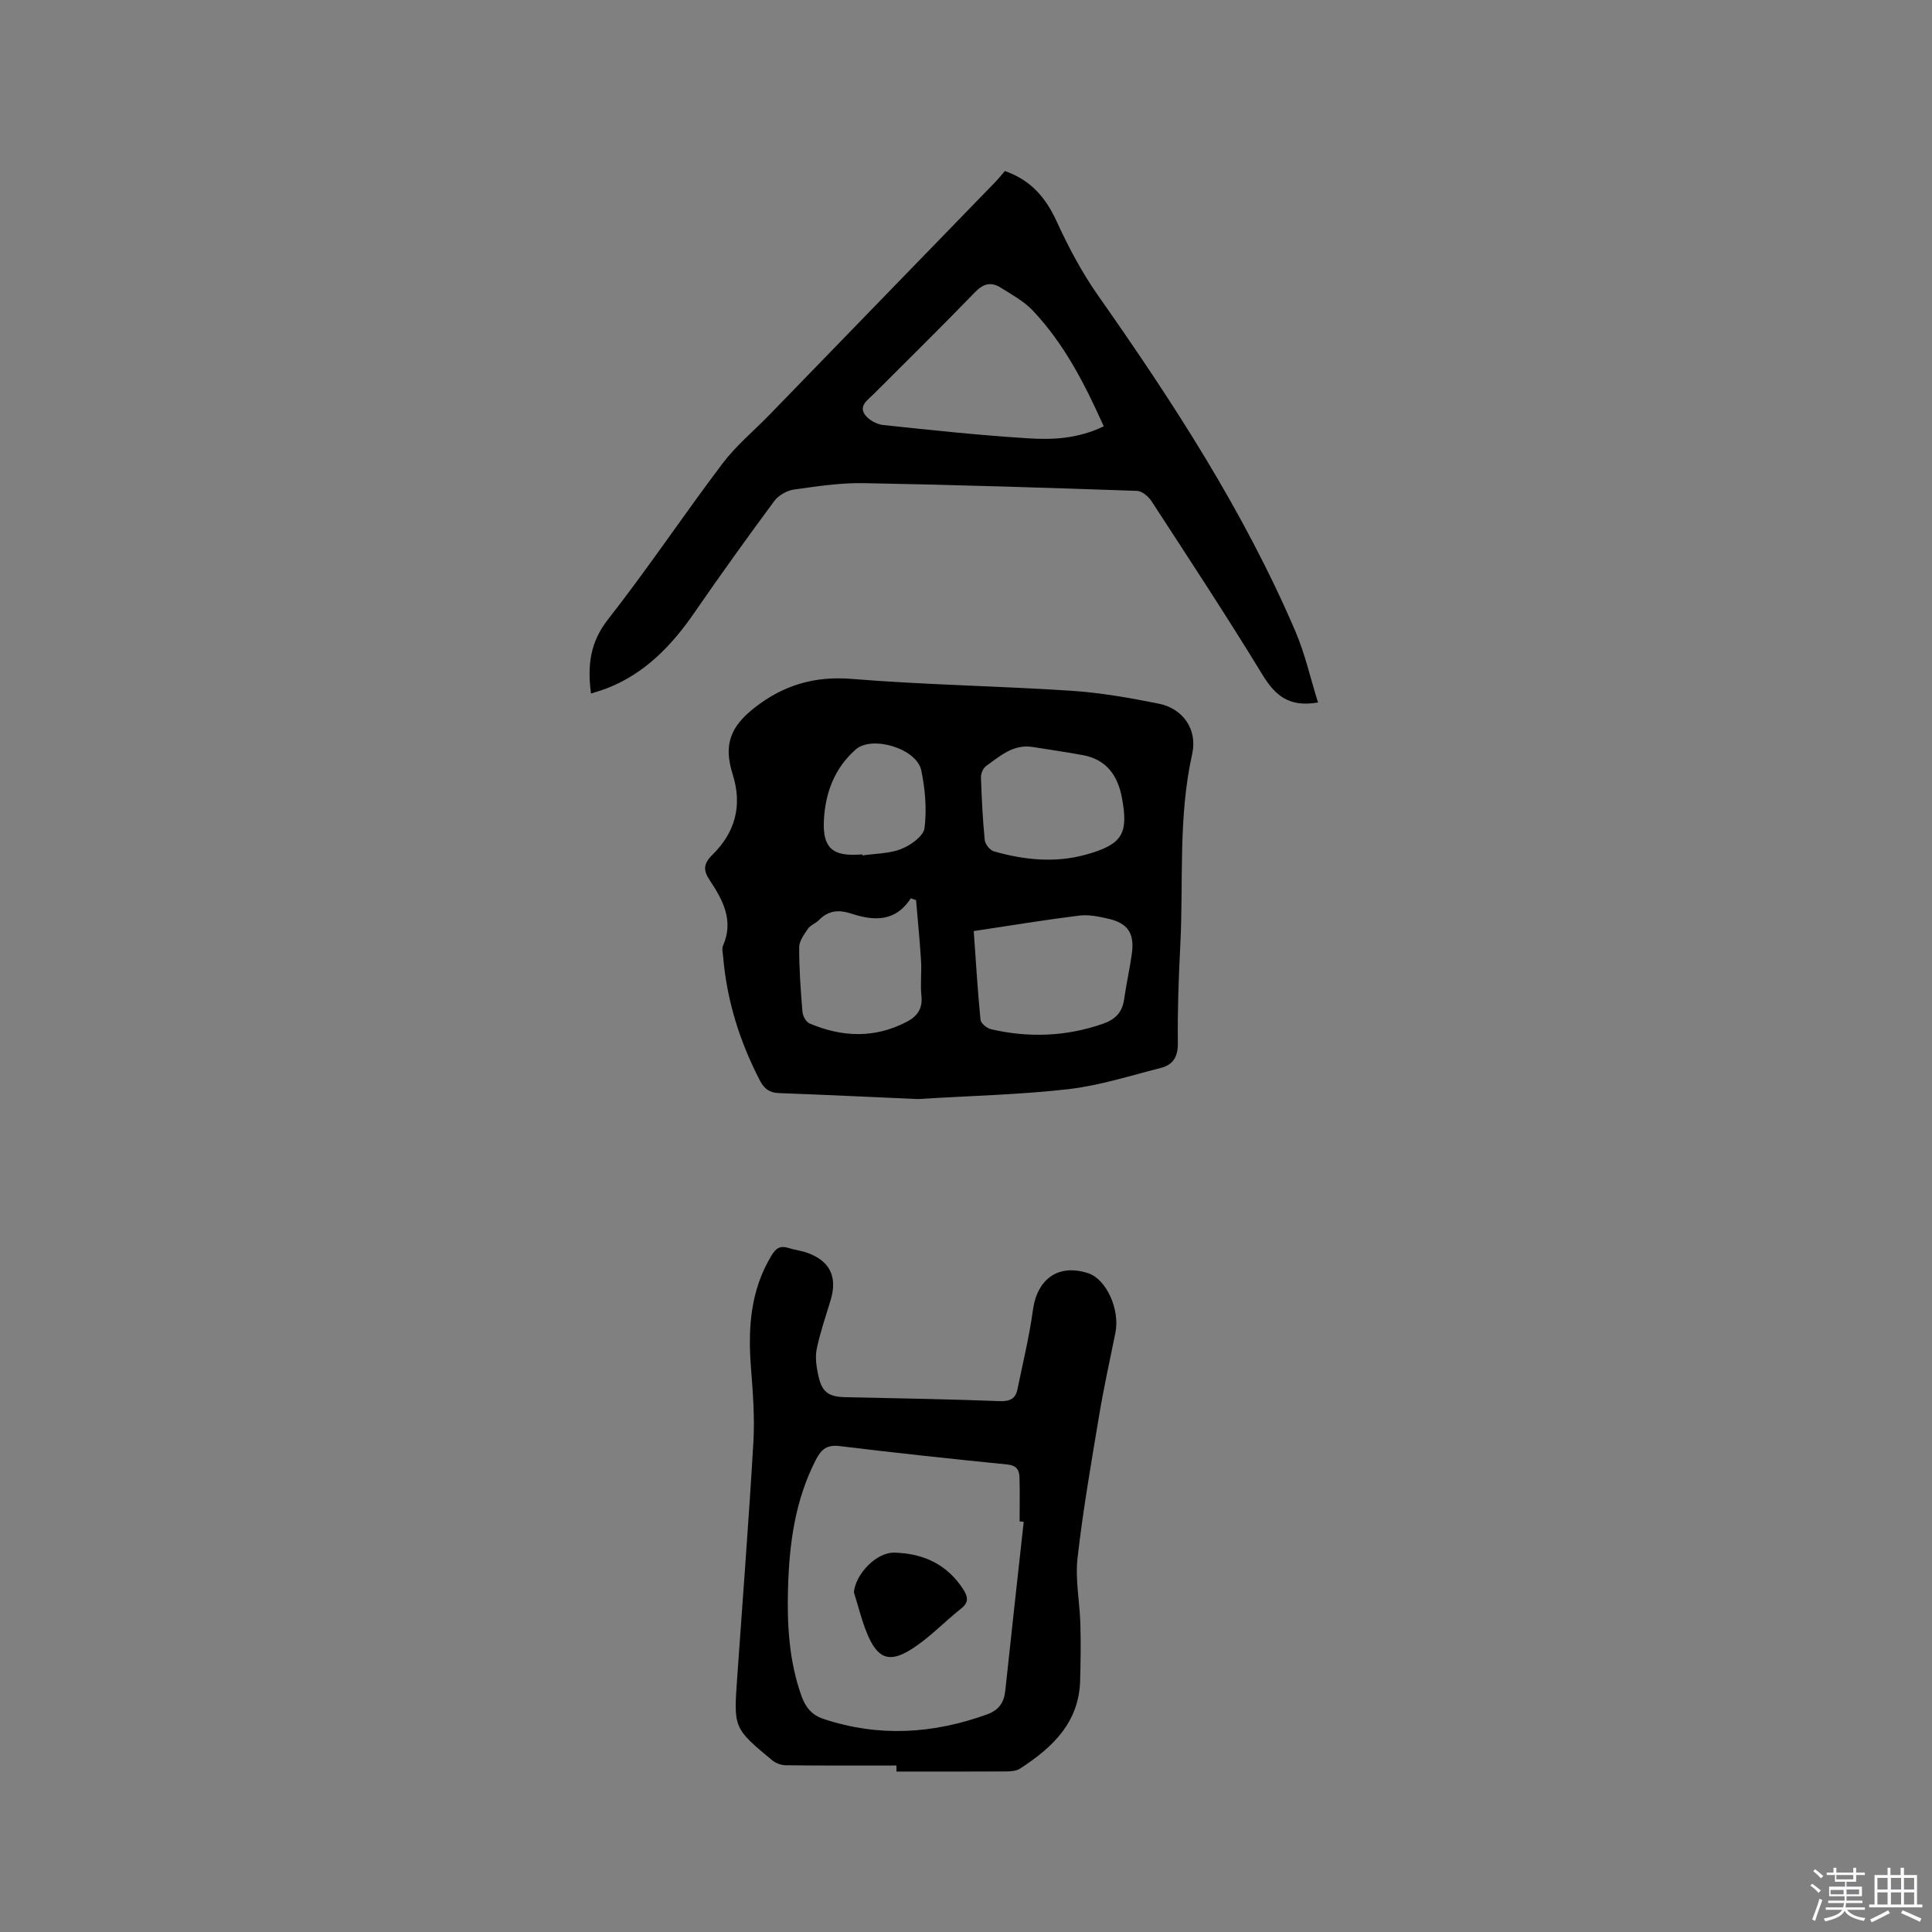 <svg enable-background="new 0 0 400 400" viewBox="0 0 400 400" xmlns="http://www.w3.org/2000/svg"><rect x="0" y="0" width="400" height="400" fill="#808080" stroke="none"/><path d="m374.8 390.4.4-.4c.7.5 1.3 1 1.8 1.4l-.5.5c-.5-.6-1.1-1.1-1.7-1.5zm1 7.3-.6-.3c.5-1.4 1.1-2.8 1.5-4.3.2.1.4.2.6.3-.5 1.3-1 2.8-1.5 4.3zm-.4-10.3.4-.4c.4.3 1 .8 1.7 1.4l-.5.5c-.4-.5-1-1-1.6-1.5zm2.5.3h1.7v-1h.6v1h3.5v-1h.6v1h1.8v.5h-1.8v1.4h-2v1h3.2v2h-3.2v.9h3.3v.5h-3.4c0 .3-.1.6-.1.9h4v.5h-3.7c.7.9 1.9 1.5 3.8 1.7-.1.2-.2.4-.3.6-2.1-.4-3.5-1.1-4-2.1-.4 1-1.8 1.7-4 2.2-.1-.2-.2-.4-.3-.6 2.1-.4 3.4-1 3.8-1.8h-3.4v-.5h3.6c.1-.3.1-.6.2-.9h-3.3v-.5h3.4c0-.3 0-.6 0-.9h-3.2v-2h3.3v-1h-2.1v-1.4h-1.7v-.5zm1.1 3.5v1h2.7c0-.3 0-.4 0-.4 0-.1 0-.2 0-.2 0-.1 0-.2 0-.3h-2.7zm1.2-3v.9h3.5v-.9zm4.7 3h-2.6v.6.4h2.6z" fill="#fbfafc"/><path d="m393.6 386.7h.6v1.5h2.7v6.1h1.1v.6h-11v-.6h1.1v-6.1h2.7v-1.5h.6v1.5h2.1v-1.5zm-2.7 8.8.4.6c-1.2.6-2.5 1.3-3.8 1.9-.1-.2-.2-.4-.3-.6 1.2-.6 2.5-1.2 3.7-1.9zm-2.2-6.7v2.4h2.1v-2.4zm0 3v2.5h2.1v-2.5zm2.8-3v2.4h2.1v-2.4zm0 3v2.5h2.1v-2.5zm6 6.1c-1.4-.7-2.7-1.3-3.9-1.8l.3-.6c1.5.6 2.7 1.2 3.9 1.7zm-1.2-9.1h-2.1v2.4h2.1zm-2.1 3v2.5h2.1v-2.5z" fill="#fbfafc"/><g fill="#010000"><path d="m190 227.55c-8.87-.39-18.82-.87-28.76-1.24-1.96-.07-3.04-.92-3.91-2.6-4.2-8.09-6.86-16.61-7.62-25.71-.06-.74-.29-1.59-.02-2.2 2.28-5.18-.01-9.44-2.74-13.54-1.39-2.08-1.35-3.42.59-5.33 4.65-4.58 6.2-10.12 4.16-16.59-1.93-6.14-.53-9.87 4.59-13.87 5.92-4.61 12.34-6.54 20.05-5.91 15.09 1.23 30.26 1.46 45.37 2.45 6.11.4 12.2 1.47 18.21 2.68 5.03 1.01 8.04 5.37 6.91 10.41-2.93 13.09-1.79 26.38-2.46 39.57-.35 6.77-.59 13.56-.51 20.34.03 2.86-1.06 4.47-3.55 5.1-6.34 1.61-12.65 3.64-19.11 4.39-9.97 1.14-20.06 1.36-31.2 2.05zm11.6-34.78c.45 6.34.81 12.35 1.4 18.34.07.75 1.32 1.78 2.18 1.98 7.79 1.8 15.5 1.53 23.13-1.11 2.58-.89 4.05-2.37 4.43-5.09.44-3.14 1.15-6.24 1.59-9.37.6-4.3-.79-6.39-4.99-7.34-1.94-.44-4.03-.86-5.96-.61-7.12.89-14.21 2.06-21.78 3.2zm12.36-38.09c-4.12-.73-6.89 1.85-9.79 3.91-.62.44-1.1 1.55-1.07 2.33.14 4.34.35 8.68.78 13 .09.86 1.07 2.11 1.88 2.34 6.29 1.79 12.69 2.46 19.11.67 7.5-2.1 8.82-4.28 7.4-11.82-.86-4.55-3.19-7.83-7.98-8.75-3.44-.65-6.9-1.12-10.33-1.68zm-24.3 31.68c-.37-.13-.73-.26-1.1-.38-3.17 4.97-7.72 4.67-12.22 3.2-2.76-.91-4.82-.69-6.82 1.34-.66.67-1.72 1.01-2.23 1.75-.81 1.18-1.83 2.57-1.83 3.87-.01 4.45.31 8.9.68 13.34.07.86.73 2.09 1.44 2.4 6.75 2.88 13.53 3.15 20.2-.35 2.17-1.14 3.27-2.74 2.99-5.37-.25-2.41.07-4.88-.08-7.31-.26-4.18-.68-8.33-1.03-12.49zm-11.14-9.47c.01.07.02.15.03.22 2.71-.4 5.59-.36 8.07-1.35 1.94-.77 4.58-2.65 4.79-4.31.49-3.9.14-8.05-.67-11.94-.95-4.56-10.2-7.3-13.56-4.35-4.42 3.88-6.31 9-6.6 14.64-.3 5.71 1.77 7.5 7.3 7.13.21-.01.43-.02.64-.04z"/><path d="m272.88 145.44c-6.07 1.06-8.92-1.52-11.51-5.76-7.39-12.12-15.2-23.98-22.94-35.88-.64-.99-1.97-2.13-3.01-2.17-18.84-.65-37.69-1.26-56.54-1.6-4.84-.09-9.72.65-14.53 1.33-1.45.21-3.18 1.2-4.05 2.38-5.61 7.58-11.11 15.24-16.46 23-4.72 6.86-10.26 12.68-18.2 15.77-1.06.41-2.16.71-3.28 1.08-.77-5.78-.2-10.61 3.53-15.36 8.23-10.5 15.66-21.63 23.71-32.28 2.78-3.68 6.44-6.71 9.69-10.05 15.58-16.04 31.15-32.09 46.71-48.15.73-.76 1.39-1.58 2.05-2.34 5.4 1.89 8.46 5.51 10.71 10.41 2.45 5.34 5.25 10.63 8.63 15.43 15.49 22.05 30.14 44.58 40.8 69.44 2.01 4.7 3.13 9.78 4.69 14.75zm-44.36-57.18c-3.95-8.82-8.21-17.1-14.68-23.95-1.84-1.95-4.35-3.3-6.66-4.76-1.94-1.22-3.55-.88-5.29.92-6.93 7.16-14.05 14.15-21.09 21.2-1.17 1.17-3.02 2.34-1.73 4.18.76 1.08 2.41 1.99 3.75 2.14 10 1.07 20.01 2.13 30.04 2.76 5.13.33 10.37.08 15.66-2.49z"/><path d="m185.59 365.53c-7.62 0-15.25.04-22.87-.05-.96-.01-2.09-.41-2.83-1.02-8.01-6.65-8-6.68-7.27-17.04 1.14-16.28 2.41-32.55 3.36-48.84.3-5.16-.11-10.38-.51-15.55-.62-8.08-.1-15.85 4.22-23.02.92-1.53 1.78-2.19 3.52-1.64 1.31.42 2.71.56 3.99 1.03 4.68 1.71 6.22 5 4.76 9.82-1.01 3.33-2.15 6.64-2.86 10.04-.35 1.69-.09 3.6.28 5.34.78 3.7 2.11 4.6 5.85 4.68 10.59.22 21.18.4 31.77.81 2.13.08 3.26-.52 3.65-2.45 1.13-5.47 2.45-10.91 3.21-16.43.89-6.48 5.32-9.62 11.45-7.6 3.76 1.24 6.6 7.52 5.62 12.34-1.16 5.7-2.41 11.39-3.37 17.13-1.64 9.82-3.35 19.64-4.47 29.52-.5 4.46.46 9.07.59 13.62.11 3.91.06 7.82-.05 11.73-.23 8.72-5.78 13.91-12.46 18.23-.8.52-2 .57-3.01.58-7.52.05-15.03.02-22.55.02-.02-.42-.02-.83-.02-1.25zm26.36-50.46c-.28-.02-.57-.04-.85-.07 0-3.07.07-6.14-.03-9.2-.05-1.46-.63-2.4-2.48-2.59-11.58-1.16-23.16-2.4-34.71-3.81-2.58-.32-3.79.58-4.91 2.73-4.36 8.41-5.57 17.5-5.82 26.75-.21 7.52.21 15.01 2.78 22.24.86 2.41 2.19 3.98 4.58 4.77 11.41 3.79 22.67 3.11 33.87-.95 2.4-.87 3.49-2.43 3.75-4.88 1.24-11.67 2.54-23.33 3.82-34.99z"/><path d="m176.79 329.67c.33-3.75 4.62-8.31 8.4-8.21 5.92.15 10.85 2.37 14.2 7.54.98 1.51 1.29 2.7-.38 4.02-3.62 2.86-6.84 6.36-10.75 8.7-4.28 2.56-6.56 1.49-8.57-3.13-1.24-2.85-1.95-5.94-2.9-8.92z"/></g></svg>